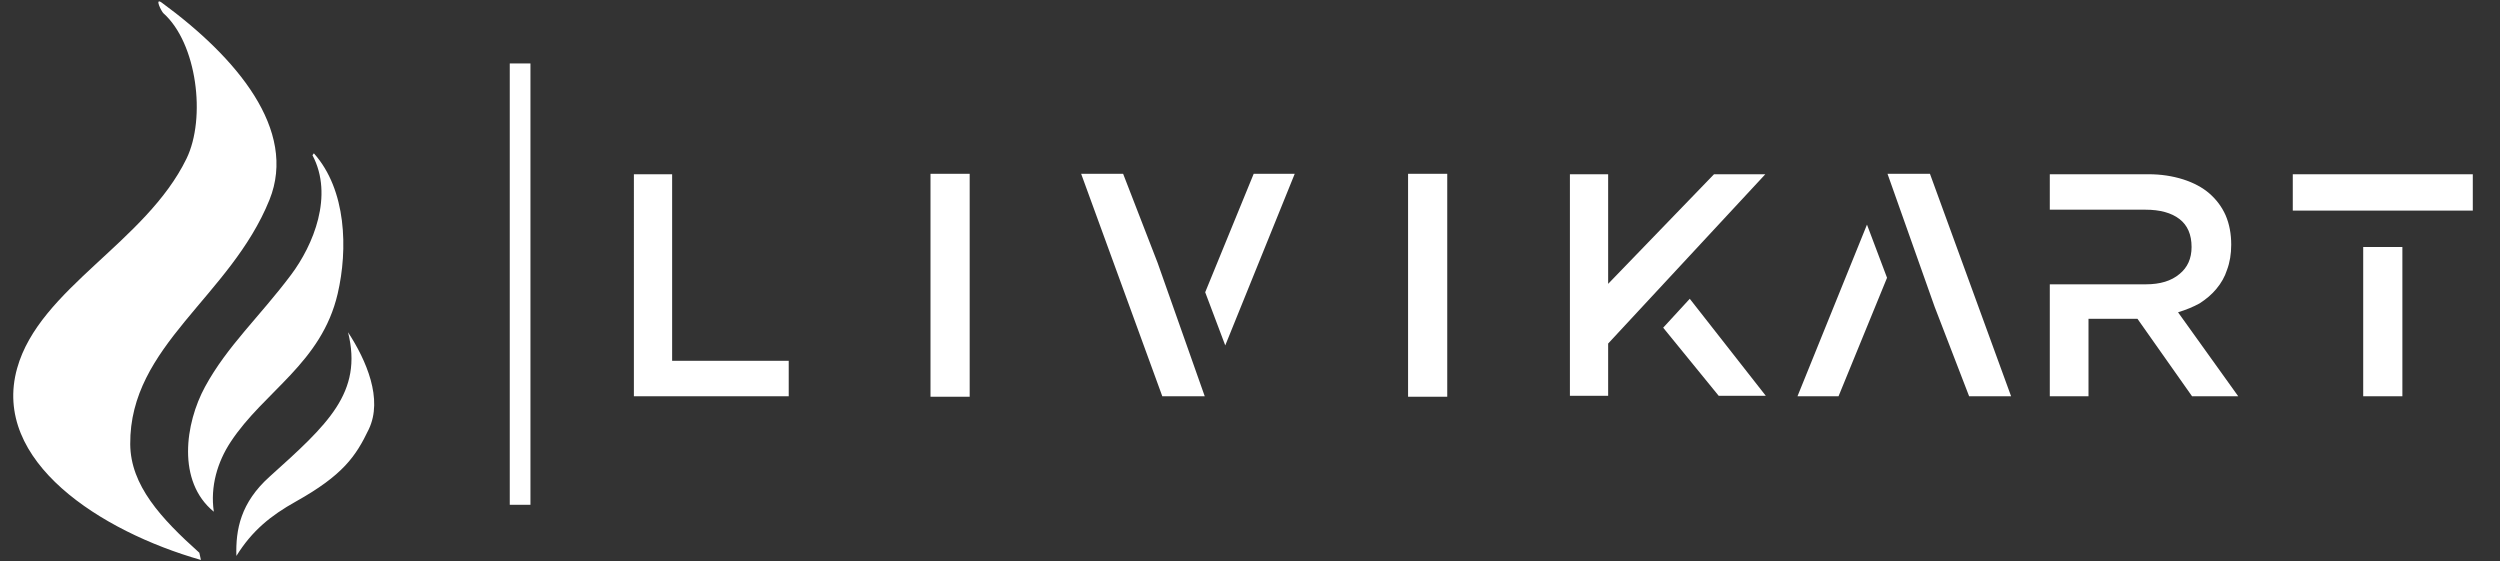<?xml version="1.0" encoding="UTF-8"?> <svg xmlns="http://www.w3.org/2000/svg" width="1033" height="232" viewBox="0 0 1033 232" fill="none"><rect x="0" y="0" width="1033" height="232" fill="#333333" stroke="none"/><g clip-path="url(#clip0_654_2)"><g clip-path="url(#clip1_654_2)"><path d="M7.083 152.156C16.326 119.141 60.227 100.171 77.066 65.543C85.213 48.784 81.405 17.84 67.497 5.448C66.758 4.786 63.694 -1.158 66.813 1.07C97.805 23.745 123.001 53.683 111.345 82.576C95.17 122.678 53.508 142.705 53.812 183.538C53.942 200.524 66.456 214.15 82.368 228.396L83.019 231.374C41.702 219.582 -3.685 190.614 7.083 152.156ZM111.359 196.992C135.36 175.404 150.013 162.29 143.817 137.287C151.353 148.852 158.351 164.891 152.374 177.391C147.027 188.563 141.706 196.348 122.235 207.24C111.915 213.01 104.158 219.258 97.677 229.716C97.34 218.771 99.451 207.705 111.359 196.992ZM84.715 159.827C93.894 142.941 107.294 130.856 120.281 113.532C129.499 101.237 137.942 80.816 129.117 64.146L129.687 63.349C143.211 78.459 143.776 103.094 139.533 121.344C132.867 150.039 109.106 161.634 95.3 182.616C89.893 190.835 86.818 200.9 88.351 211.446C73.023 198.935 76.499 174.945 84.715 159.827Z" fill="white"></path><path d="M219.181 26.217H210.633V208.578H219.181V26.217Z" fill="white"></path><path d="M261.924 72.001H277.726V149.083H325.901V163.729H261.922L261.924 72.001ZM400.671 110.157V71.808H384.484V163.922H400.671V110.157ZM464.072 71.808H446.728L480.259 163.73H497.796L478.332 108.615L464.072 71.808ZM534.986 71.808H518.028L497.987 120.756L506.273 142.725L534.986 71.808ZM598.001 110.157V71.808H581.814V163.922H598.001V110.157ZM729.621 163.536L698.211 123.454L687.226 135.402L710.158 163.536L729.621 163.536ZM708.23 72.001L664.487 117.286V72.001H648.685V163.535H664.487V141.952L729.428 72.001H708.23ZM813.639 163.729H830.983L797.451 71.808H779.915L799.378 126.73L813.639 163.729ZM742.724 163.729H759.682L779.723 114.781L771.437 92.813L742.724 163.729ZM924.83 163.729L899.971 129.041C903.311 128.013 906.266 126.793 908.835 125.38C911.662 123.581 913.974 121.59 915.773 119.406C917.828 116.965 919.306 114.331 920.205 111.505C921.362 108.422 921.94 104.953 921.94 101.099C921.94 96.602 921.169 92.555 919.627 88.958C918.086 85.489 915.837 82.47 912.882 79.901C910.056 77.46 906.459 75.533 902.091 74.12C897.594 72.707 892.841 72 887.83 72H846.976V86.645H886.481C892.519 86.645 897.208 87.93 900.548 90.499C903.888 93.069 905.559 96.923 905.559 102.062C905.559 106.815 903.889 110.541 900.548 113.239C897.208 116.065 892.583 117.479 886.674 117.479H846.976V163.728H862.97V131.738H883.204L905.751 163.728L924.83 163.729ZM992.662 87.032H1021.76V72.001H947.377V87.032H992.662ZM976.476 102.064H992.663V163.73H976.476V102.064Z" fill="white"></path></g></g><defs><clipPath id="clip0_654_2"><rect width="1033" height="232" fill="white"></rect></clipPath><clipPath id="clip1_654_2"><rect width="1119.81" height="367.572" fill="white" transform="translate(-45.813 -67.813)"></rect></clipPath></defs></svg> 